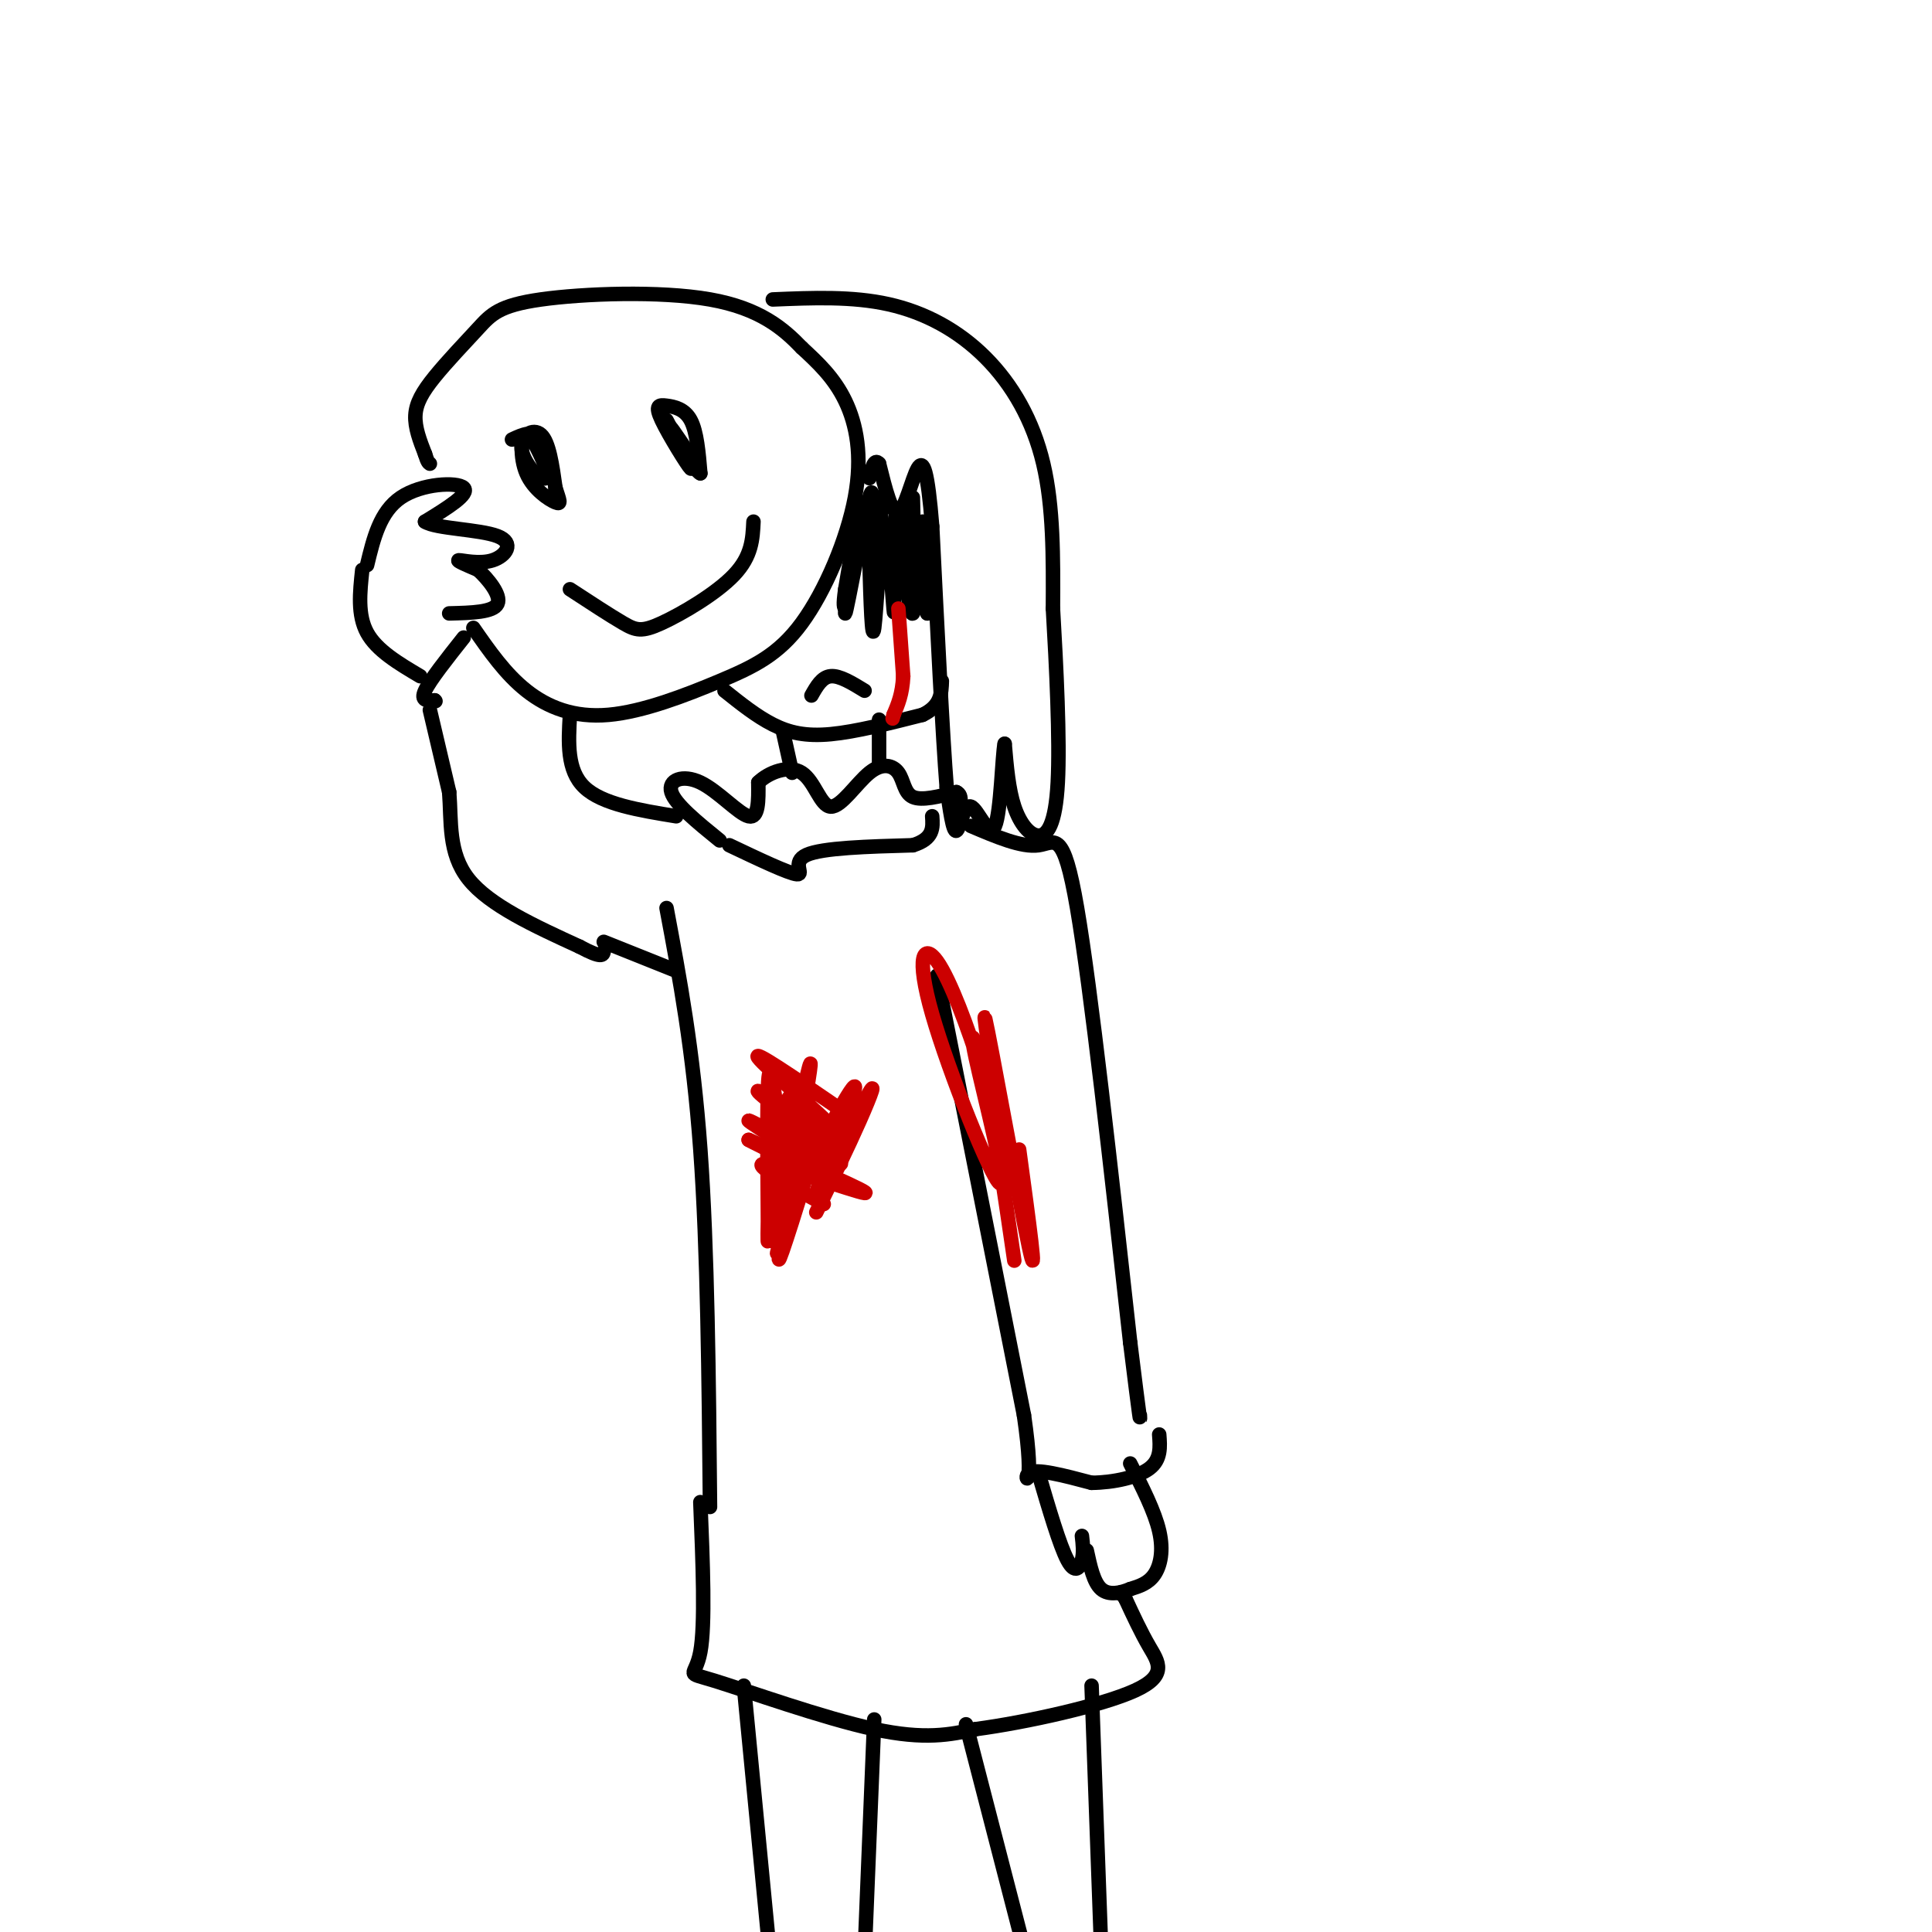 <svg viewBox='0 0 400 400' version='1.1' xmlns='http://www.w3.org/2000/svg' xmlns:xlink='http://www.w3.org/1999/xlink'><g fill='none' stroke='rgb(0,0,0)' stroke-width='3' stroke-linecap='round' stroke-linejoin='round'><path d='M76,117c1.333,-5.533 2.667,-11.067 7,-14c4.333,-2.933 11.667,-3.267 13,-2c1.333,1.267 -3.333,4.133 -8,7'/><path d='M88,108c2.096,1.453 11.335,1.585 15,3c3.665,1.415 1.756,4.112 -1,5c-2.756,0.888 -6.359,-0.032 -7,0c-0.641,0.032 1.679,1.016 4,2'/><path d='M99,118c1.956,1.778 4.844,5.222 4,7c-0.844,1.778 -5.422,1.889 -10,2'/><path d='M75,118c-0.500,4.667 -1.000,9.333 1,13c2.000,3.667 6.500,6.333 11,9'/><path d='M98,130c3.308,4.767 6.615,9.534 11,13c4.385,3.466 9.846,5.631 17,5c7.154,-0.631 16.000,-4.059 23,-7c7.000,-2.941 12.155,-5.397 17,-12c4.845,-6.603 9.381,-17.355 11,-26c1.619,-8.645 0.320,-15.184 -2,-20c-2.320,-4.816 -5.660,-7.908 -9,-11'/><path d='M166,72c-3.749,-3.905 -8.621,-8.169 -19,-10c-10.379,-1.831 -26.265,-1.231 -35,0c-8.735,1.231 -10.321,3.093 -13,6c-2.679,2.907 -6.452,6.860 -9,10c-2.548,3.140 -3.871,5.469 -4,8c-0.129,2.531 0.935,5.266 2,8'/><path d='M88,94c0.500,1.667 0.750,1.833 1,2'/><path d='M106,91c2.244,-1.046 4.488,-2.093 6,0c1.512,2.093 2.292,7.324 1,8c-1.292,0.676 -4.656,-3.203 -5,-6c-0.344,-2.797 2.330,-4.514 4,-3c1.670,1.514 2.335,6.257 3,11'/><path d='M115,101c0.812,2.589 1.341,3.560 0,3c-1.341,-0.560 -4.553,-2.651 -6,-6c-1.447,-3.349 -1.128,-7.957 0,-8c1.128,-0.043 3.064,4.478 5,9'/><path d='M114,99c0.667,0.833 -0.167,-1.583 -1,-4'/><path d='M138,87c2.786,5.262 5.573,10.523 5,10c-0.573,-0.523 -4.504,-6.831 -6,-10c-1.496,-3.169 -0.557,-3.199 1,-3c1.557,0.199 3.730,0.628 5,3c1.270,2.372 1.635,6.686 2,11'/><path d='M145,98c-1.156,-0.467 -5.044,-7.133 -6,-9c-0.956,-1.867 1.022,1.067 3,4'/><path d='M118,122c4.167,2.726 8.333,5.452 11,7c2.667,1.548 3.833,1.917 8,0c4.167,-1.917 11.333,-6.119 15,-10c3.667,-3.881 3.833,-7.440 4,-11'/><path d='M160,62c8.226,-0.345 16.452,-0.690 24,1c7.548,1.690 14.417,5.417 20,11c5.583,5.583 9.881,13.024 12,22c2.119,8.976 2.060,19.488 2,30'/><path d='M218,126c0.705,12.073 1.467,27.257 1,36c-0.467,8.743 -2.164,11.046 -4,11c-1.836,-0.046 -3.810,-2.442 -5,-6c-1.190,-3.558 -1.595,-8.279 -2,-13'/><path d='M208,154c-0.501,2.190 -0.753,14.164 -2,17c-1.247,2.836 -3.490,-3.467 -5,-4c-1.510,-0.533 -2.289,4.705 -3,5c-0.711,0.295 -1.356,-4.352 -2,-9'/><path d='M196,163c-0.833,-10.500 -1.917,-32.250 -3,-54'/><path d='M193,109c-0.952,-11.726 -1.833,-14.042 -3,-12c-1.167,2.042 -2.619,8.440 -4,9c-1.381,0.560 -2.690,-4.720 -4,-10'/><path d='M182,96c-1.000,-1.167 -1.500,0.917 -2,3'/><path d='M150,143c3.311,2.644 6.622,5.289 10,7c3.378,1.711 6.822,2.489 12,2c5.178,-0.489 12.089,-2.244 19,-4'/><path d='M191,148c3.833,-1.833 3.917,-4.417 4,-7'/><path d='M189,103c0.232,9.821 0.464,19.643 0,21c-0.464,1.357 -1.625,-5.750 -2,-11c-0.375,-5.250 0.036,-8.643 1,-6c0.964,2.643 2.482,11.321 4,20'/><path d='M192,127c0.469,-2.692 -0.359,-19.423 -1,-19c-0.641,0.423 -1.096,17.998 -2,19c-0.904,1.002 -2.258,-14.571 -3,-19c-0.742,-4.429 -0.871,2.285 -1,9'/><path d='M185,117c-0.062,4.764 0.282,12.174 0,9c-0.282,-3.174 -1.191,-16.931 -2,-16c-0.809,0.931 -1.517,16.552 -2,20c-0.483,3.448 -0.742,-5.276 -1,-14'/><path d='M180,116c0.206,-6.970 1.220,-17.394 0,-13c-1.220,4.394 -4.675,23.606 -5,24c-0.325,0.394 2.478,-18.030 3,-22c0.522,-3.970 -1.239,6.515 -3,17'/><path d='M175,122c-0.500,3.500 -0.250,3.750 0,4'/><path d='M168,144c1.083,-1.917 2.167,-3.833 4,-4c1.833,-0.167 4.417,1.417 7,3'/><path d='M182,103c0.000,0.000 1.000,9.000 1,9'/><path d='M96,132c-3.500,4.417 -7.000,8.833 -8,11c-1.000,2.167 0.500,2.083 2,2'/><path d='M90,145c0.333,0.333 0.167,0.167 0,0'/><path d='M89,147c0.000,0.000 4.000,17.000 4,17'/><path d='M93,164c0.489,6.022 -0.289,12.578 4,18c4.289,5.422 13.644,9.711 23,14'/><path d='M120,196c4.667,2.500 4.833,1.750 5,1'/><path d='M118,148c-0.333,5.750 -0.667,11.500 3,15c3.667,3.500 11.333,4.750 19,6'/><path d='M149,174c-4.619,-3.750 -9.238,-7.500 -10,-10c-0.762,-2.500 2.333,-3.750 6,-2c3.667,1.750 7.905,6.500 10,7c2.095,0.500 2.048,-3.250 2,-7'/><path d='M157,162c2.089,-2.069 6.312,-3.740 9,-2c2.688,1.740 3.842,6.892 6,7c2.158,0.108 5.321,-4.827 8,-7c2.679,-2.173 4.875,-1.585 6,0c1.125,1.585 1.179,4.167 3,5c1.821,0.833 5.411,-0.084 9,-1'/><path d='M198,164c1.500,0.667 0.750,2.833 0,5'/><path d='M162,151c0.000,0.000 2.000,9.000 2,9'/><path d='M182,149c0.000,0.000 0.000,9.000 0,9'/><path d='M151,175c6.178,2.933 12.356,5.867 14,6c1.644,0.133 -1.244,-2.533 2,-4c3.244,-1.467 12.622,-1.733 22,-2'/><path d='M189,175c4.333,-1.333 4.167,-3.667 4,-6'/><path d='M125,195c0.000,0.000 15.000,6.000 15,6'/><path d='M138,188c2.750,14.667 5.500,29.333 7,50c1.500,20.667 1.750,47.333 2,74'/><path d='M201,171c5.267,2.244 10.533,4.489 14,4c3.467,-0.489 5.133,-3.711 8,13c2.867,16.711 6.933,53.356 11,90'/><path d='M234,278c2.167,17.500 2.083,16.250 2,15'/><path d='M194,202c0.000,0.000 18.000,91.000 18,91'/><path d='M212,293c2.444,16.733 -0.444,13.067 1,12c1.444,-1.067 7.222,0.467 13,2'/><path d='M226,307c4.600,-0.044 9.600,-1.156 12,-3c2.400,-1.844 2.200,-4.422 2,-7'/><path d='M215,305c2.200,7.489 4.400,14.978 6,18c1.600,3.022 2.600,1.578 3,0c0.400,-1.578 0.200,-3.289 0,-5'/><path d='M234,303c2.533,4.978 5.067,9.956 6,14c0.933,4.044 0.267,7.156 -1,9c-1.267,1.844 -3.133,2.422 -5,3'/><path d='M234,329c-1.978,0.822 -4.422,1.378 -6,0c-1.578,-1.378 -2.289,-4.689 -3,-8'/><path d='M145,311c0.518,12.720 1.036,25.440 0,31c-1.036,5.560 -3.625,3.958 3,6c6.625,2.042 22.464,7.726 33,10c10.536,2.274 15.768,1.137 21,0'/><path d='M202,358c10.476,-1.393 26.167,-4.875 33,-8c6.833,-3.125 4.810,-5.893 3,-9c-1.810,-3.107 -3.405,-6.554 -5,-10'/><path d='M233,331c-1.000,-1.833 -1.000,-1.417 -1,-1'/><path d='M154,349c0.000,0.000 6.000,62.000 6,62'/><path d='M181,356c0.000,0.000 -2.000,49.000 -2,49'/><path d='M200,357c0.000,0.000 15.000,58.000 15,58'/><path d='M226,349c0.000,0.000 2.000,55.000 2,55'/></g>
<g fill='none' stroke='rgb(204,0,0)' stroke-width='3' stroke-linecap='round' stroke-linejoin='round'><path d='M186,126c0.000,0.000 1.000,14.000 1,14'/><path d='M187,140c-0.167,3.667 -1.083,5.833 -2,8'/><path d='M185,148c-0.333,1.333 -0.167,0.667 0,0'/><path d='M161,231c-0.860,-6.370 -1.721,-12.739 -2,-6c-0.279,6.739 0.022,26.587 0,31c-0.022,4.413 -0.368,-6.607 1,-16c1.368,-9.393 4.449,-17.157 4,-11c-0.449,6.157 -4.429,26.235 -4,25c0.429,-1.235 5.265,-23.781 7,-31c1.735,-7.219 0.367,0.891 -1,9'/><path d='M166,232c-1.901,8.375 -6.153,24.811 -6,25c0.153,0.189 4.710,-15.869 7,-22c2.290,-6.131 2.312,-2.333 0,6c-2.312,8.333 -6.960,21.203 -6,18c0.960,-3.203 7.528,-22.478 8,-23c0.472,-0.522 -5.151,17.708 -7,23c-1.849,5.292 0.075,-2.354 2,-10'/><path d='M164,249c3.898,-8.627 12.644,-25.196 13,-24c0.356,1.196 -7.678,20.156 -8,22c-0.322,1.844 7.067,-13.426 10,-19c2.933,-5.574 1.409,-1.450 -1,4c-2.409,5.450 -5.705,12.225 -9,19'/><path d='M159,243c6.774,3.685 13.548,7.369 11,6c-2.548,-1.369 -14.417,-7.792 -12,-8c2.417,-0.208 19.119,5.798 21,6c1.881,0.202 -11.060,-5.399 -24,-11'/><path d='M155,236c1.267,0.762 16.433,8.165 16,7c-0.433,-1.165 -16.467,-10.900 -16,-11c0.467,-0.100 17.433,9.435 19,9c1.567,-0.435 -12.267,-10.838 -16,-14c-3.733,-3.162 2.633,0.919 9,5'/><path d='M167,232c3.893,2.238 9.125,5.333 6,2c-3.125,-3.333 -14.607,-13.095 -16,-15c-1.393,-1.905 7.304,4.048 16,10'/><path d='M211,238c2.012,14.744 4.024,29.488 2,20c-2.024,-9.488 -8.083,-43.208 -9,-47c-0.917,-3.792 3.310,22.345 4,29c0.690,6.655 -2.155,-6.173 -5,-19'/><path d='M203,221c-2.501,-7.910 -6.253,-18.186 -9,-22c-2.747,-3.814 -4.487,-1.166 -1,11c3.487,12.166 12.203,33.849 14,35c1.797,1.151 -3.324,-18.228 -5,-26c-1.676,-7.772 0.093,-3.935 2,5c1.907,8.935 3.954,22.967 6,37'/></g>
</svg>